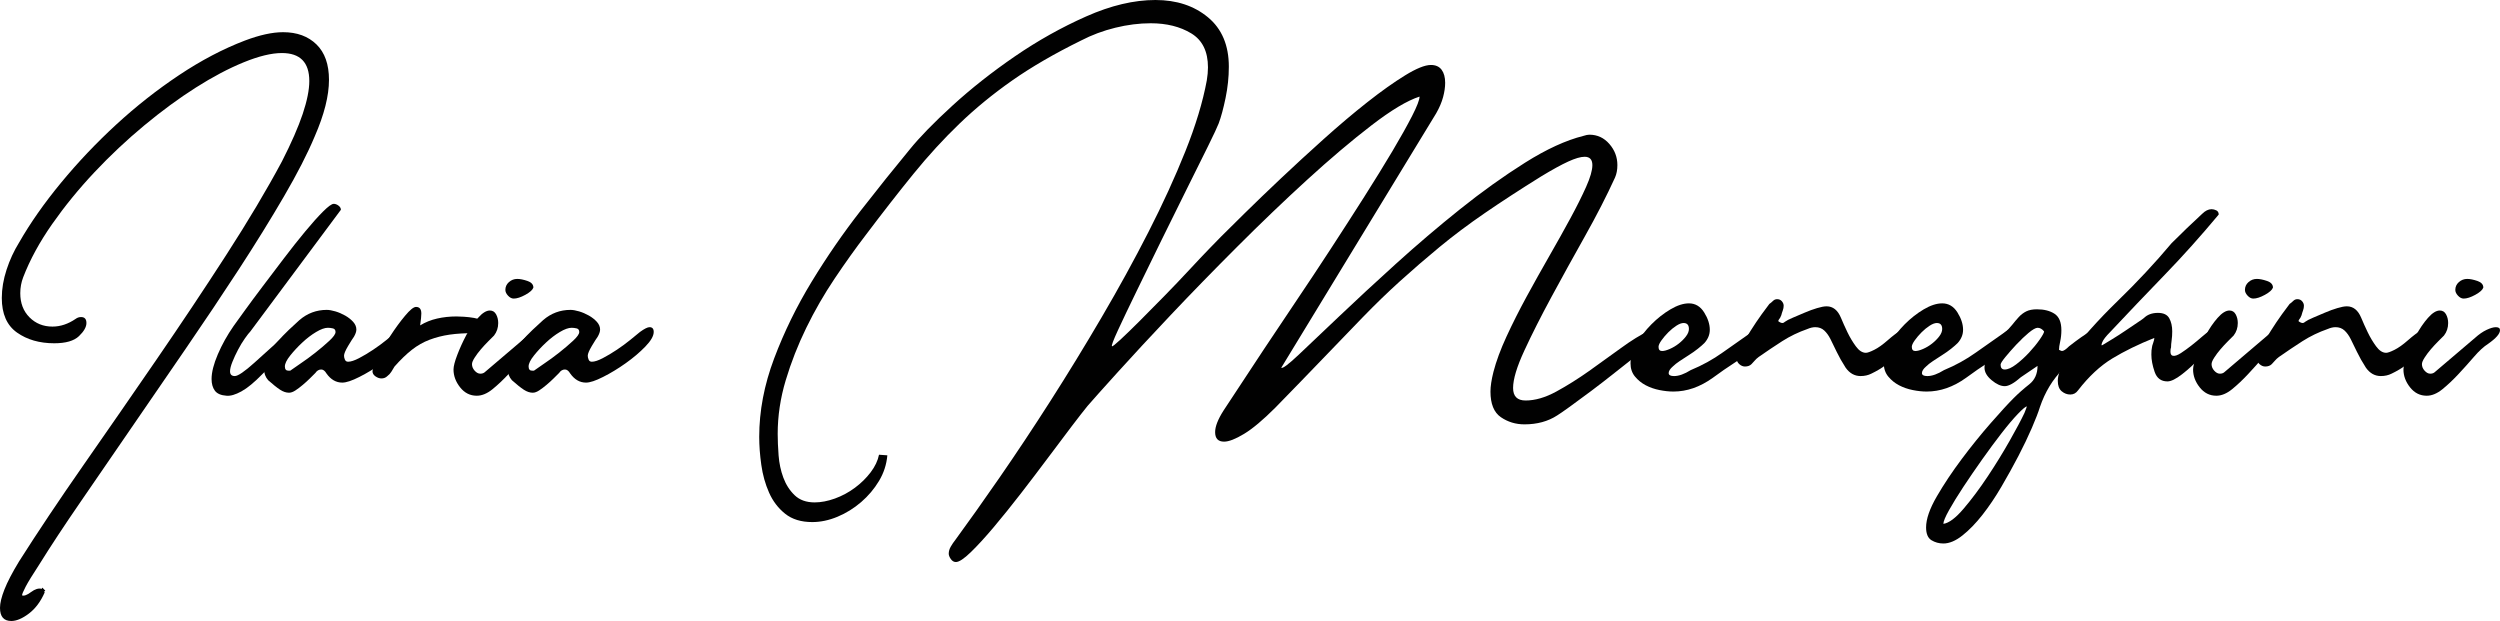 <?xml version="1.0" encoding="utf-8"?>
<!-- Generator: Adobe Illustrator 16.0.0, SVG Export Plug-In . SVG Version: 6.00 Build 0)  -->
<!DOCTYPE svg PUBLIC "-//W3C//DTD SVG 1.1//EN" "http://www.w3.org/Graphics/SVG/1.1/DTD/svg11.dtd">
<svg version="1.1" id="Layer_1" xmlns="http://www.w3.org/2000/svg" xmlns:xlink="http://www.w3.org/1999/xlink" x="0px" y="0px"
	 width="318.543px" height="79.125px" viewBox="0 0 318.543 79.125" enable-background="new 0 0 318.543 79.125"
	 xml:space="preserve">
<g>
	<path fill="#010101" d="M5.695,75.481c-0.507,1.163-1.177,2.062-2.012,2.695c-0.835,0.633-1.583,0.949-2.24,0.949
		C0.48,79.125,0,78.568,0,77.455c0-0.607,0.19-1.393,0.569-2.354c0.38-0.963,0.999-2.152,1.861-3.569
		c2.379-3.747,5.112-7.834,8.201-12.264c3.087-4.429,6.189-8.909,9.302-13.44c3.113-4.53,6.075-8.973,8.885-13.327
		c2.81-4.354,5.175-8.326,7.1-11.922c1.215-2.379,2.1-4.404,2.658-6.075c0.556-1.67,0.835-3.063,0.835-4.176
		c0-2.379-1.165-3.569-3.493-3.569c-1.317,0-2.937,0.393-4.86,1.177c-1.924,0.785-3.961,1.86-6.113,3.227
		c-2.152,1.367-4.341,2.975-6.568,4.822c-2.228,1.848-4.341,3.834-6.341,5.961c-2,2.126-3.796,4.328-5.391,6.606
		s-2.823,4.531-3.683,6.758c-0.254,0.659-0.379,1.342-0.379,2.051c0,1.266,0.391,2.291,1.177,3.075
		c0.784,0.785,1.758,1.177,2.923,1.177c1.012,0,2-0.328,2.962-0.987c0.202-0.151,0.429-0.228,0.683-0.228
		c0.456,0,0.684,0.254,0.684,0.76s-0.317,1.063-0.949,1.67c-0.634,0.607-1.684,0.911-3.151,0.911c-1.874,0-3.455-0.455-4.746-1.366
		s-1.936-2.379-1.936-4.404c0-1.164,0.202-2.366,0.607-3.607c0.404-1.239,0.936-2.392,1.595-3.455
		c1.417-2.479,3.201-5.023,5.353-7.631c2.151-2.607,4.492-5.075,7.024-7.404c2.531-2.328,5.202-4.429,8.011-6.303
		c2.81-1.872,5.606-3.341,8.391-4.404c1.873-0.708,3.493-1.063,4.86-1.063c1.771,0,3.189,0.52,4.252,1.557
		c1.063,1.038,1.595,2.544,1.595,4.518c0,2.025-0.607,4.431-1.822,7.214c-0.911,2.177-2.215,4.721-3.911,7.631
		c-1.697,2.912-3.607,5.999-5.733,9.265c-2.126,3.265-4.379,6.632-6.758,10.099c-2.38,3.469-4.708,6.86-6.986,10.176
		c-2.278,3.315-4.442,6.467-6.493,9.454C8.163,67,6.428,69.633,5.012,71.912c-0.861,1.315-1.443,2.265-1.747,2.848
		C2.961,75.34,2.81,75.708,2.81,75.86c0.253,0.102,0.632-0.038,1.139-0.417c0.505-0.38,0.961-0.521,1.367-0.418l0.076-0.152
		l0.379,0.38l-0.152,0.152L5.695,75.481z"/>
	<path fill="#010101" d="M33.412,47.688c-1.014,1.039-1.898,1.768-2.658,2.185c-0.76,0.417-1.393,0.6-1.898,0.549
		c-0.708-0.05-1.202-0.266-1.481-0.646c-0.278-0.38-0.417-0.873-0.417-1.48c0-0.86,0.266-1.91,0.797-3.151
		c0.531-1.24,1.202-2.441,2.012-3.607c0.252-0.354,0.708-0.986,1.367-1.897c0.657-0.912,1.417-1.937,2.278-3.076
		c0.86-1.139,1.771-2.341,2.733-3.606c0.961-1.265,1.873-2.417,2.734-3.455c0.86-1.037,1.62-1.886,2.278-2.544
		c0.658-0.657,1.113-0.987,1.367-0.987c0.202,0,0.404,0.076,0.607,0.228c0.202,0.152,0.304,0.328,0.304,0.529L31.893,42.241
		c-0.152,0.151-0.379,0.441-0.683,0.87s-0.596,0.908-0.874,1.438c-0.279,0.53-0.52,1.048-0.721,1.552
		c-0.203,0.505-0.304,0.908-0.304,1.211c0,0.403,0.202,0.604,0.607,0.604c0.404,0,1.24-0.569,2.506-1.708
		c1.265-1.14,2.683-2.417,4.252-3.835c0.505-0.456,0.961-0.684,1.367-0.684c0.304,0,0.456,0.152,0.456,0.456
		c0,0.405-0.228,0.785-0.683,1.139c-0.304,0.254-0.684,0.596-1.139,1.025c-0.456,0.431-0.886,0.873-1.291,1.328
		c-0.406,0.456-0.797,0.874-1.177,1.253C33.83,47.27,33.564,47.536,33.412,47.688z"/>
	<path fill="#010101" d="M43.614,48.751c-0.795,0-1.466-0.388-2.014-1.162c-0.199-0.339-0.422-0.509-0.67-0.509
		c-0.299,0-0.548,0.148-0.747,0.443c-0.199,0.198-0.436,0.434-0.708,0.704c-0.274,0.271-0.573,0.543-0.896,0.814
		c-0.323,0.272-0.634,0.507-0.932,0.704c-0.299,0.197-0.572,0.295-0.82,0.295c-0.365,0-0.743-0.125-1.133-0.379
		c-0.391-0.253-0.898-0.657-1.525-1.216c-0.354-0.404-0.532-0.885-0.532-1.442c0-0.557,0.164-1.139,0.49-1.746
		c0.329-0.607,0.731-1.178,1.208-1.709c0.478-0.531,0.968-1.037,1.471-1.519c0.503-0.48,0.955-0.898,1.357-1.253
		c1.006-0.86,2.163-1.291,3.472-1.291c0.301,0,0.666,0.064,1.093,0.189c0.427,0.127,0.842,0.304,1.246,0.532
		c0.402,0.228,0.742,0.493,1.018,0.797s0.416,0.634,0.416,0.987c0,0.254-0.102,0.558-0.304,0.911
		c-0.15,0.203-0.399,0.596-0.747,1.177c-0.348,0.583-0.521,1.001-0.521,1.253c0,0.152,0.037,0.317,0.112,0.494
		c0.073,0.178,0.211,0.266,0.411,0.266c0.346,0,0.81-0.152,1.392-0.456s1.176-0.657,1.783-1.063
		c0.607-0.404,1.177-0.822,1.708-1.253c0.532-0.43,0.949-0.771,1.253-1.025c0.557-0.404,0.961-0.607,1.215-0.607
		c0.354,0,0.531,0.203,0.531,0.607c0,0.507-0.354,1.127-1.063,1.86c-0.709,0.734-1.545,1.443-2.506,2.126
		c-0.962,0.684-1.922,1.267-2.878,1.747C44.838,48.511,44.111,48.751,43.614,48.751z M36.978,47.232
		c0.2-0.154,0.625-0.448,1.274-0.885c0.65-0.437,1.299-0.911,1.95-1.425c0.65-0.513,1.237-1.014,1.762-1.501s0.788-0.86,0.788-1.118
		c0-0.256-0.113-0.409-0.338-0.461s-0.438-0.077-0.637-0.077c-0.401,0-0.902,0.18-1.502,0.54c-0.601,0.359-1.189,0.809-1.763,1.348
		c-0.576,0.538-1.088,1.09-1.539,1.655c-0.451,0.564-0.675,1.026-0.675,1.386s0.152,0.538,0.456,0.538H36.978z"/>
	<path fill="#010101" d="M53.685,39.943c0,0.151-0.013,0.354-0.038,0.607c-0.026,0.254-0.064,0.558-0.114,0.911
		c0.658-0.405,1.379-0.695,2.165-0.873c0.784-0.178,1.606-0.267,2.468-0.267c0.202,0,0.519,0.014,0.949,0.038
		c0.43,0.026,0.86,0.076,1.291,0.152c0.429,0.076,0.809,0.189,1.139,0.342c0.329,0.151,0.494,0.379,0.494,0.683
		c0,0.254-0.127,0.469-0.379,0.646c-0.254,0.179-0.684,0.267-1.291,0.267c-1.165,0-2.19,0.063-3.076,0.189
		c-0.886,0.127-1.734,0.342-2.543,0.646c-0.811,0.304-1.57,0.734-2.278,1.291c-0.709,0.558-1.443,1.266-2.202,2.126
		c-0.152,0.254-0.292,0.481-0.417,0.684c-0.127,0.203-0.292,0.38-0.494,0.531c-0.202,0.203-0.456,0.304-0.759,0.304
		c-0.253,0-0.505-0.088-0.759-0.266c-0.253-0.177-0.38-0.392-0.38-0.646c0-0.304,0.228-0.898,0.684-1.784s0.987-1.797,1.595-2.734
		c0.607-0.936,1.227-1.784,1.86-2.543c0.632-0.76,1.101-1.14,1.405-1.14C53.457,39.107,53.685,39.386,53.685,39.943z"/>
	<path fill="#010101" d="M66.897,43.056c0.505-0.456,0.999-0.798,1.481-1.025c0.48-0.228,0.873-0.342,1.177-0.342
		c0.354,0,0.532,0.127,0.532,0.38c0,0.455-0.507,1.038-1.519,1.746c-0.558,0.355-1.152,0.899-1.785,1.633
		c-0.634,0.734-1.291,1.469-1.974,2.202c-0.684,0.734-1.367,1.38-2.05,1.937c-0.684,0.558-1.355,0.835-2.013,0.835
		c-0.847,0-1.552-0.354-2.115-1.063s-0.846-1.468-0.846-2.278c0-0.404,0.16-1.025,0.479-1.86c0.319-0.836,0.699-1.671,1.14-2.506
		c0.441-0.836,0.939-1.568,1.496-2.202c0.555-0.633,1.062-0.949,1.518-0.949c0.354,0,0.619,0.165,0.797,0.493
		c0.177,0.33,0.266,0.696,0.266,1.102c0,0.607-0.178,1.139-0.532,1.595c-0.152,0.151-0.393,0.393-0.721,0.721
		c-0.33,0.33-0.646,0.672-0.949,1.025c-0.304,0.354-0.569,0.71-0.797,1.063c-0.228,0.354-0.342,0.633-0.342,0.835
		c0,0.304,0.114,0.583,0.342,0.835c0.228,0.254,0.468,0.38,0.722,0.38c0.252,0,0.456-0.076,0.607-0.228L66.897,43.056z
		 M65.455,38.044c-0.254,0-0.493-0.123-0.721-0.368c-0.228-0.246-0.342-0.491-0.342-0.738c0-0.393,0.152-0.724,0.456-0.994
		s0.658-0.405,1.063-0.405c0.354,0,0.784,0.086,1.291,0.258c0.506,0.173,0.76,0.455,0.76,0.848
		c-0.102,0.294-0.444,0.602-1.025,0.921C66.353,37.885,65.859,38.044,65.455,38.044z"/>
	<path fill="#010101" d="M74.669,48.751c-0.795,0-1.466-0.388-2.014-1.162c-0.199-0.339-0.422-0.509-0.67-0.509
		c-0.299,0-0.548,0.148-0.747,0.443c-0.199,0.198-0.436,0.434-0.708,0.704c-0.274,0.271-0.573,0.543-0.896,0.814
		c-0.323,0.272-0.634,0.507-0.932,0.704c-0.299,0.197-0.572,0.295-0.82,0.295c-0.365,0-0.743-0.125-1.133-0.379
		c-0.391-0.253-0.898-0.657-1.525-1.216c-0.354-0.404-0.532-0.885-0.532-1.442c0-0.557,0.164-1.139,0.49-1.746
		c0.329-0.607,0.731-1.178,1.208-1.709c0.478-0.531,0.968-1.037,1.471-1.519c0.503-0.48,0.955-0.898,1.357-1.253
		c1.006-0.86,2.163-1.291,3.472-1.291c0.301,0,0.666,0.064,1.093,0.189c0.427,0.127,0.842,0.304,1.246,0.532
		c0.402,0.228,0.742,0.493,1.018,0.797s0.416,0.634,0.416,0.987c0,0.254-0.102,0.558-0.304,0.911
		c-0.15,0.203-0.399,0.596-0.747,1.177c-0.348,0.583-0.521,1.001-0.521,1.253c0,0.152,0.037,0.317,0.112,0.494
		c0.073,0.178,0.211,0.266,0.411,0.266c0.346,0,0.81-0.152,1.392-0.456s1.176-0.657,1.783-1.063
		c0.607-0.404,1.177-0.822,1.708-1.253c0.532-0.43,0.949-0.771,1.253-1.025c0.557-0.404,0.961-0.607,1.215-0.607
		c0.354,0,0.531,0.203,0.531,0.607c0,0.507-0.354,1.127-1.063,1.86c-0.709,0.734-1.545,1.443-2.506,2.126
		c-0.962,0.684-1.922,1.267-2.878,1.747C75.894,48.511,75.166,48.751,74.669,48.751z M68.033,47.232
		c0.2-0.154,0.625-0.448,1.274-0.885c0.65-0.437,1.299-0.911,1.95-1.425c0.65-0.513,1.237-1.014,1.762-1.501s0.788-0.86,0.788-1.118
		c0-0.256-0.113-0.409-0.338-0.461s-0.438-0.077-0.637-0.077c-0.401,0-0.902,0.18-1.502,0.54c-0.601,0.359-1.189,0.809-1.763,1.348
		c-0.576,0.538-1.088,1.09-1.539,1.655c-0.451,0.564-0.675,1.026-0.675,1.386s0.152,0.538,0.456,0.538H68.033z"/>
	<path fill="#010101" d="M155.588,30.147c0.657-0.657,1.668-1.658,3.031-3c1.363-1.341,2.903-2.821,4.62-4.442
		c1.716-1.619,3.533-3.29,5.452-5.011c1.917-1.721,3.76-3.277,5.528-4.67c1.767-1.392,3.369-2.531,4.809-3.417
		c1.438-0.885,2.536-1.329,3.294-1.329c0.604,0,1.06,0.203,1.363,0.607c0.302,0.406,0.454,0.962,0.454,1.67
		c0,0.558-0.089,1.165-0.266,1.822c-0.178,0.659-0.469,1.342-0.873,2.05l-19.744,32.425c0.152,0.151,0.898-0.405,2.24-1.671
		c1.341-1.265,3.063-2.897,5.164-4.898c2.1-1.999,4.492-4.214,7.176-6.644c2.683-2.431,5.416-4.758,8.201-6.986
		c2.783-2.228,5.543-4.201,8.277-5.923c2.733-1.721,5.213-2.86,7.441-3.417c0.304-0.101,0.557-0.152,0.759-0.152
		c1.013,0,1.861,0.393,2.544,1.177c0.684,0.785,1.025,1.683,1.025,2.696c0,0.607-0.102,1.139-0.304,1.595
		c-1.063,2.329-2.342,4.821-3.835,7.479c-1.493,2.657-2.911,5.228-4.252,7.707c-1.342,2.481-2.494,4.76-3.455,6.835
		c-0.963,2.076-1.443,3.671-1.443,4.783c0,1.063,0.532,1.595,1.595,1.595c1.215,0,2.519-0.38,3.911-1.139
		c1.392-0.76,2.783-1.633,4.177-2.62c1.392-0.987,2.745-1.961,4.063-2.923c1.315-0.962,2.506-1.696,3.568-2.202
		c0.657-0.304,1.189-0.456,1.595-0.456c0.354,0,0.532,0.102,0.532,0.304c0,0.103-0.304,0.431-0.912,0.987
		c-0.607,0.558-1.38,1.203-2.315,1.937c-0.938,0.734-1.963,1.545-3.075,2.43c-1.114,0.887-2.178,1.709-3.189,2.468
		c-1.014,0.76-1.925,1.431-2.734,2.013s-1.342,0.949-1.594,1.101c-1.166,0.76-2.558,1.14-4.177,1.14c-1.114,0-2.114-0.304-3-0.911
		c-0.886-0.608-1.328-1.696-1.328-3.266c0-0.657,0.125-1.493,0.379-2.506c0.354-1.367,0.911-2.873,1.671-4.519
		c0.76-1.645,1.606-3.328,2.544-5.05c0.937-1.72,1.898-3.441,2.886-5.163c0.987-1.721,1.885-3.328,2.695-4.822
		c0.81-1.492,1.481-2.834,2.013-4.024c0.531-1.189,0.797-2.113,0.797-2.771c0-0.709-0.329-1.063-0.987-1.063
		c-0.506,0-1.203,0.203-2.088,0.607c-0.887,0.406-2.038,1.038-3.455,1.898c-2.684,1.671-5.076,3.228-7.176,4.67
		c-2.102,1.443-4.024,2.886-5.771,4.328c-1.746,1.443-3.417,2.886-5.012,4.329c-1.595,1.442-3.189,2.987-4.784,4.632
		c-1.595,1.646-3.291,3.405-5.087,5.277c-1.798,1.874-3.811,3.949-6.037,6.227c-1.57,1.57-2.898,2.685-3.987,3.342
		s-1.936,0.987-2.543,0.987c-0.76,0-1.14-0.406-1.14-1.216c0-0.708,0.354-1.619,1.063-2.733c0.404-0.607,1.063-1.606,1.975-2.999
		c0.911-1.392,1.985-3.024,3.227-4.898c1.24-1.872,2.594-3.897,4.063-6.074c1.468-2.177,2.936-4.392,4.404-6.645
		c1.468-2.252,2.886-4.454,4.253-6.606c1.366-2.151,2.568-4.101,3.606-5.847c1.037-1.747,1.873-3.239,2.506-4.48
		c0.633-1.24,0.949-2.062,0.949-2.468c-1.569,0.507-3.62,1.735-6.15,3.683c-2.532,1.949-5.253,4.252-8.163,6.91
		c-2.912,2.657-5.885,5.505-8.923,8.543c-3.037,3.037-5.86,5.936-8.467,8.694c-2.607,2.76-4.859,5.189-6.758,7.29
		s-3.178,3.531-3.835,4.29c-0.456,0.558-1.127,1.418-2.013,2.582s-1.887,2.493-2.999,3.986c-1.114,1.493-2.278,3.024-3.493,4.595
		c-1.215,1.568-2.367,2.999-3.455,4.29c-1.089,1.291-2.063,2.354-2.924,3.189c-0.861,0.835-1.494,1.253-1.898,1.253
		c-0.254,0-0.469-0.127-0.646-0.38c-0.178-0.254-0.266-0.481-0.266-0.684c0-0.304,0.088-0.607,0.266-0.911
		c0.177-0.304,0.367-0.582,0.569-0.835c1.67-2.278,3.556-4.937,5.657-7.974c2.1-3.037,4.252-6.276,6.455-9.72
		c2.202-3.442,4.378-6.998,6.53-10.669c2.151-3.67,4.139-7.29,5.961-10.858c1.822-3.569,3.392-6.998,4.708-10.29
		c1.316-3.291,2.228-6.303,2.734-9.037c0.05-0.304,0.087-0.594,0.113-0.873c0.025-0.278,0.038-0.543,0.038-0.797
		c0-2.024-0.709-3.467-2.126-4.329c-1.418-0.86-3.14-1.291-5.164-1.291c-1.469,0-2.975,0.19-4.518,0.57
		c-1.545,0.379-3,0.924-4.366,1.632c-3.393,1.671-6.316,3.368-8.771,5.088c-2.456,1.722-4.696,3.557-6.72,5.505
		c-2.025,1.949-3.975,4.076-5.847,6.378c-1.874,2.305-3.899,4.898-6.075,7.783c-1.317,1.722-2.646,3.582-3.987,5.582
		c-1.342,2-2.544,4.088-3.607,6.265s-1.937,4.404-2.62,6.682c-0.684,2.278-1.025,4.557-1.025,6.835c0,0.809,0.038,1.72,0.114,2.733
		c0.076,1.012,0.278,1.961,0.607,2.848c0.329,0.885,0.81,1.633,1.443,2.24c0.632,0.607,1.481,0.911,2.544,0.911
		c0.809,0,1.67-0.165,2.582-0.493c0.911-0.33,1.758-0.786,2.543-1.367c0.785-0.583,1.455-1.241,2.013-1.975
		c0.556-0.734,0.911-1.48,1.063-2.24l1.063,0.076c-0.102,1.164-0.456,2.252-1.063,3.266c-0.607,1.012-1.367,1.91-2.278,2.695
		c-0.911,0.784-1.911,1.405-3,1.86c-1.089,0.456-2.164,0.684-3.227,0.684c-1.418,0-2.57-0.354-3.455-1.063
		c-0.886-0.709-1.57-1.607-2.05-2.695c-0.482-1.089-0.811-2.267-0.987-3.531c-0.178-1.266-0.266-2.456-0.266-3.568
		c0-3.291,0.634-6.619,1.901-9.986c1.267-3.366,2.863-6.631,4.79-9.796c1.926-3.163,4.003-6.175,6.234-9.036
		c2.231-2.859,4.309-5.454,6.235-7.783c1.267-1.568,3.092-3.442,5.475-5.619c2.382-2.176,5.031-4.265,7.946-6.265
		c2.914-2,5.943-3.695,9.086-5.088C141.546,0.697,144.486,0,147.223,0c2.687,0,4.916,0.734,6.69,2.202
		c1.774,1.469,2.662,3.569,2.662,6.303c0,1.317-0.141,2.646-0.418,3.987c-0.279,1.342-0.569,2.418-0.873,3.227
		c-0.152,0.406-0.607,1.38-1.367,2.924c-0.759,1.544-1.658,3.354-2.695,5.429c-1.038,2.076-2.127,4.278-3.266,6.606
		c-1.139,2.329-2.19,4.48-3.151,6.454c-0.962,1.975-1.746,3.62-2.354,4.937s-0.861,2-0.76,2.05c0.05,0.052,0.404-0.228,1.063-0.835
		c0.657-0.607,1.468-1.392,2.43-2.354c0.961-0.961,2.012-2.023,3.151-3.188c1.139-1.164,2.202-2.278,3.189-3.342
		c0.987-1.063,1.86-1.986,2.619-2.771C154.905,30.843,155.385,30.349,155.588,30.147z"/>
	<path fill="#010101" d="M218.236,48.143c-1.621,1.166-3.292,1.747-5.012,1.747c-0.559,0-1.152-0.063-1.785-0.191
		c-0.634-0.127-1.215-0.331-1.746-0.61c-0.532-0.28-0.987-0.65-1.367-1.109c-0.38-0.458-0.569-1.02-0.569-1.682
		c0-0.764,0.254-1.593,0.759-2.484c0.506-0.893,1.14-1.721,1.898-2.484c0.76-0.765,1.569-1.401,2.431-1.912
		c0.86-0.51,1.645-0.765,2.354-0.765c0.81,0,1.455,0.383,1.937,1.148c0.48,0.767,0.722,1.506,0.722,2.22
		c0,0.613-0.229,1.175-0.684,1.685c-0.203,0.204-0.481,0.447-0.835,0.728c-0.355,0.281-0.734,0.55-1.14,0.805
		s-0.797,0.51-1.177,0.765c-0.38,0.256-0.672,0.485-0.873,0.689c-0.355,0.307-0.532,0.588-0.532,0.842
		c0,0.256,0.229,0.383,0.684,0.383c0.607,0,1.316-0.253,2.127-0.759c1.467-0.607,2.821-1.354,4.063-2.24
		c1.239-0.886,2.518-1.785,3.834-2.696c0.456-0.304,0.962-0.455,1.52-0.455c0.607,0,0.911,0.178,0.911,0.531
		c0,0.203-0.127,0.469-0.38,0.798c-0.254,0.329-0.71,0.696-1.367,1.101c-1.013,0.71-1.987,1.367-2.923,1.975
		C220.146,46.777,219.197,47.435,218.236,48.143z M211.326,44.195c0,0.354,0.151,0.531,0.455,0.531c0.253,0,0.581-0.088,0.987-0.266
		c0.404-0.177,0.784-0.404,1.139-0.684c0.354-0.277,0.657-0.581,0.911-0.911c0.253-0.328,0.38-0.646,0.38-0.949
		c0-0.505-0.228-0.759-0.684-0.759c-0.254,0-0.558,0.113-0.911,0.342c-0.354,0.228-0.696,0.506-1.024,0.835
		c-0.33,0.33-0.621,0.672-0.874,1.025C211.451,43.714,211.326,43.993,211.326,44.195z"/>
	<path fill="#010101" d="M243.446,43.36c-0.71,0.506-1.38,1.177-2.013,2.012c-0.634,0.836-1.633,1.583-2.999,2.24
		c-0.406,0.203-0.861,0.304-1.367,0.304c-0.759,0-1.393-0.354-1.898-1.063c-0.455-0.709-0.835-1.379-1.139-2.013
		c-0.304-0.633-0.569-1.177-0.798-1.633c-0.228-0.455-0.493-0.822-0.797-1.101s-0.684-0.418-1.14-0.418
		c-0.304,0-0.633,0.076-0.986,0.228c-1.165,0.406-2.24,0.925-3.228,1.557c-0.987,0.634-1.987,1.305-3,2.013
		c-0.202,0.151-0.367,0.304-0.493,0.455c-0.127,0.152-0.266,0.305-0.418,0.456c-0.202,0.203-0.481,0.304-0.835,0.304
		c-0.253,0-0.493-0.101-0.722-0.304c-0.228-0.202-0.342-0.456-0.342-0.76c0-0.252,0.179-0.708,0.532-1.366
		c0.354-0.657,0.771-1.367,1.253-2.126c0.48-0.76,0.949-1.455,1.404-2.089c0.456-0.632,0.784-1.075,0.987-1.329
		c0.152-0.101,0.304-0.228,0.456-0.379c0.151-0.152,0.328-0.229,0.531-0.229c0.253,0,0.456,0.089,0.607,0.267
		c0.152,0.178,0.228,0.367,0.228,0.569s-0.038,0.405-0.113,0.607c-0.076,0.203-0.141,0.405-0.19,0.607
		c-0.102,0.254-0.189,0.418-0.266,0.493c-0.076,0.076-0.114,0.165-0.114,0.266c0.202,0.152,0.38,0.229,0.532,0.229
		c0.101,0,0.201-0.05,0.304-0.152c0.201-0.151,0.543-0.328,1.025-0.531c0.48-0.202,0.986-0.418,1.519-0.646
		c0.531-0.228,1.05-0.418,1.557-0.569c0.505-0.152,0.911-0.229,1.215-0.229c0.81,0,1.417,0.482,1.822,1.443
		c0.253,0.607,0.531,1.228,0.835,1.86c0.304,0.634,0.658,1.228,1.063,1.784c0.404,0.558,0.835,0.836,1.291,0.836
		c0.202,0,0.557-0.126,1.063-0.38c0.505-0.253,1.074-0.657,1.708-1.215c0.633-0.557,1.202-0.987,1.709-1.291
		c0.252-0.152,0.493-0.253,0.721-0.304c0.229-0.05,0.443-0.076,0.646-0.076c0.557,0,0.836,0.178,0.836,0.531
		C244.433,42.524,244.103,42.904,243.446,43.36z"/>
	<path fill="#010101" d="M250.507,48.143c-1.621,1.166-3.292,1.747-5.012,1.747c-0.559,0-1.152-0.063-1.785-0.191
		c-0.634-0.127-1.215-0.331-1.746-0.61c-0.532-0.28-0.987-0.65-1.367-1.109c-0.38-0.458-0.569-1.02-0.569-1.682
		c0-0.764,0.254-1.593,0.759-2.484c0.506-0.893,1.14-1.721,1.898-2.484c0.76-0.765,1.569-1.401,2.431-1.912
		c0.86-0.51,1.645-0.765,2.354-0.765c0.81,0,1.455,0.383,1.937,1.148c0.48,0.767,0.722,1.506,0.722,2.22
		c0,0.613-0.229,1.175-0.684,1.685c-0.203,0.204-0.481,0.447-0.835,0.728c-0.355,0.281-0.734,0.55-1.14,0.805
		s-0.797,0.51-1.177,0.765c-0.38,0.256-0.672,0.485-0.873,0.689c-0.355,0.307-0.532,0.588-0.532,0.842
		c0,0.256,0.229,0.383,0.684,0.383c0.607,0,1.316-0.253,2.127-0.759c1.467-0.607,2.821-1.354,4.063-2.24
		c1.239-0.886,2.518-1.785,3.834-2.696c0.456-0.304,0.962-0.455,1.52-0.455c0.607,0,0.911,0.178,0.911,0.531
		c0,0.203-0.127,0.469-0.38,0.798c-0.254,0.329-0.71,0.696-1.367,1.101c-1.013,0.71-1.987,1.367-2.923,1.975
		C252.417,46.777,251.468,47.435,250.507,48.143z M243.597,44.195c0,0.354,0.151,0.531,0.455,0.531c0.253,0,0.581-0.088,0.987-0.266
		c0.404-0.177,0.784-0.404,1.139-0.684c0.354-0.277,0.657-0.581,0.911-0.911c0.253-0.328,0.38-0.646,0.38-0.949
		c0-0.505-0.228-0.759-0.684-0.759c-0.254,0-0.558,0.113-0.911,0.342c-0.354,0.228-0.696,0.506-1.024,0.835
		c-0.33,0.33-0.621,0.672-0.874,1.025C243.722,43.714,243.597,43.993,243.597,44.195z"/>
	<path fill="#010101" d="M255.367,42.449c0.404-0.354,0.746-0.709,1.024-1.063c0.278-0.354,0.557-0.684,0.836-0.987
		c0.277-0.304,0.594-0.543,0.949-0.722c0.354-0.177,0.809-0.266,1.366-0.266c0.911,0,1.658,0.19,2.24,0.569
		c0.582,0.38,0.873,1.076,0.873,2.089c0,0.507-0.051,0.987-0.151,1.442c-0.103,0.456-0.152,0.811-0.152,1.063
		c0.202,0.102,0.329,0.151,0.38,0.151c0.202,0,0.506-0.201,0.911-0.607c1.164-0.911,2.089-1.557,2.771-1.937
		c0.684-0.379,1.202-0.569,1.557-0.569c0.253,0,0.38,0.127,0.38,0.38c0,0.406-0.38,0.861-1.139,1.367
		c-1.621,1.165-3.075,2.392-4.366,3.683s-2.267,2.898-2.924,4.822c-0.203,0.658-0.545,1.545-1.025,2.657
		c-0.481,1.113-1.051,2.303-1.708,3.569c-0.659,1.265-1.38,2.568-2.164,3.91c-0.784,1.341-1.595,2.544-2.431,3.607
		c-0.835,1.063-1.682,1.937-2.544,2.62c-0.859,0.683-1.67,1.024-2.43,1.024c-0.557,0-1.063-0.14-1.519-0.417
		c-0.455-0.279-0.684-0.824-0.684-1.633c0-1.063,0.456-2.38,1.367-3.949s1.975-3.164,3.189-4.783
		c1.215-1.621,2.442-3.14,3.683-4.557s2.214-2.479,2.924-3.189c0.607-0.607,1.265-1.188,1.974-1.746
		c0.709-0.557,1.063-1.341,1.063-2.354l-2.126,1.443c-0.861,0.759-1.545,1.139-2.051,1.139s-1.063-0.253-1.67-0.76
		c-0.607-0.505-0.911-1.036-0.911-1.594c0-0.709,0.291-1.481,0.873-2.316S254.86,43.006,255.367,42.449z M257.948,52.624
		c0.202-0.505,0.304-0.784,0.304-0.835c-0.151,0-0.531,0.316-1.139,0.949c-0.607,0.634-1.304,1.456-2.088,2.468
		s-1.606,2.126-2.468,3.341c-0.86,1.216-1.658,2.379-2.393,3.493c-0.733,1.113-1.341,2.101-1.822,2.962
		c-0.48,0.86-0.722,1.442-0.722,1.746c0.71-0.102,1.57-0.747,2.582-1.937c1.014-1.189,2.025-2.543,3.037-4.063
		c1.014-1.519,1.948-3.037,2.81-4.556C256.91,54.674,257.542,53.485,257.948,52.624z M255.435,47.081
		c0.398,0,0.887-0.219,1.461-0.655s1.123-0.938,1.647-1.502s0.974-1.116,1.349-1.656c0.374-0.539,0.562-0.885,0.562-1.039
		c-0.25-0.309-0.524-0.463-0.823-0.463c-0.25,0-0.637,0.218-1.161,0.654c-0.524,0.438-1.049,0.938-1.573,1.503
		c-0.524,0.564-0.987,1.091-1.386,1.579c-0.4,0.488-0.6,0.809-0.6,0.963C254.911,46.875,255.085,47.081,255.435,47.081z"/>
	<path fill="#010101" d="M273.135,40.55c0.455-0.456,1.063-0.684,1.822-0.684c0.708,0,1.188,0.228,1.442,0.684
		c0.253,0.455,0.38,1.013,0.38,1.67c0,0.406-0.025,0.786-0.075,1.14c-0.052,0.354-0.076,0.658-0.076,0.911
		c-0.051,0.102-0.076,0.278-0.076,0.531c0,0.304,0.101,0.481,0.304,0.531c0.253,0.052,0.595-0.063,1.025-0.342
		c0.43-0.277,0.885-0.607,1.366-0.986c0.48-0.38,0.924-0.747,1.329-1.102c0.405-0.354,0.733-0.607,0.987-0.759
		c0.506-0.304,0.937-0.456,1.291-0.456c0.05,0.304-0.178,0.835-0.684,1.595c-0.507,0.76-1.127,1.531-1.86,2.316
		c-0.734,0.785-1.494,1.48-2.278,2.088c-0.785,0.607-1.404,0.911-1.86,0.911c-0.811,0-1.354-0.404-1.633-1.215
		c-0.278-0.81-0.417-1.544-0.417-2.202c0-0.404,0.024-0.708,0.075-0.911c0-0.101,0.051-0.291,0.152-0.569
		c0.101-0.278,0.152-0.494,0.152-0.646c-2.025,0.81-3.811,1.684-5.354,2.619c-1.545,0.938-3,2.291-4.367,4.063
		c-0.252,0.355-0.581,0.532-0.986,0.532s-0.771-0.139-1.102-0.418c-0.328-0.277-0.493-0.722-0.493-1.329
		c0-0.759,0.354-1.695,1.063-2.81c1.925-2.53,4.112-4.985,6.568-7.365c2.455-2.379,4.746-4.834,6.873-7.366
		c0.657-0.657,1.303-1.291,1.936-1.898s1.278-1.215,1.937-1.822c0.405-0.404,0.81-0.607,1.215-0.607
		c0.202,0,0.405,0.051,0.607,0.151c0.202,0.103,0.304,0.279,0.304,0.532c-2.277,2.733-4.568,5.29-6.872,7.669
		c-2.304,2.38-4.62,4.811-6.948,7.29c-0.558,0.558-0.899,1-1.024,1.329c-0.127,0.33-0.114,0.443,0.038,0.342
		c0.252-0.152,0.67-0.405,1.253-0.76c0.581-0.354,1.15-0.722,1.708-1.101c0.557-0.38,1.063-0.722,1.519-1.025
		C272.832,40.778,273.084,40.601,273.135,40.55z"/>
	<path fill="#010101" d="M288.55,43.056c0.506-0.456,0.999-0.798,1.48-1.025s0.874-0.342,1.178-0.342
		c0.354,0,0.531,0.127,0.531,0.38c0,0.455-0.507,1.038-1.519,1.746c-0.558,0.355-1.152,0.899-1.784,1.633
		c-0.634,0.734-1.291,1.469-1.975,2.202c-0.684,0.734-1.367,1.38-2.051,1.937c-0.684,0.558-1.354,0.835-2.012,0.835
		c-0.848,0-1.552-0.354-2.116-1.063c-0.563-0.709-0.846-1.468-0.846-2.278c0-0.404,0.16-1.025,0.479-1.86
		c0.319-0.836,0.698-1.671,1.14-2.506c0.441-0.836,0.94-1.568,1.496-2.202c0.556-0.633,1.063-0.949,1.518-0.949
		c0.354,0,0.62,0.165,0.798,0.493c0.177,0.33,0.266,0.696,0.266,1.102c0,0.607-0.178,1.139-0.531,1.595
		c-0.152,0.151-0.393,0.393-0.722,0.721c-0.33,0.33-0.646,0.672-0.949,1.025c-0.304,0.354-0.569,0.71-0.797,1.063
		c-0.229,0.354-0.342,0.633-0.342,0.835c0,0.304,0.113,0.583,0.342,0.835c0.228,0.254,0.467,0.38,0.721,0.38
		c0.253,0,0.456-0.076,0.607-0.228L288.55,43.056z M287.108,38.044c-0.254,0-0.494-0.123-0.722-0.368
		c-0.228-0.246-0.342-0.491-0.342-0.738c0-0.393,0.152-0.724,0.456-0.994s0.657-0.405,1.063-0.405c0.354,0,0.784,0.086,1.291,0.258
		c0.506,0.173,0.76,0.455,0.76,0.848c-0.103,0.294-0.444,0.602-1.025,0.921C288.005,37.885,287.512,38.044,287.108,38.044z"/>
	<path fill="#010101" d="M309.736,43.36c-0.71,0.506-1.38,1.177-2.013,2.012c-0.634,0.836-1.633,1.583-2.999,2.24
		c-0.406,0.203-0.861,0.304-1.367,0.304c-0.759,0-1.393-0.354-1.898-1.063c-0.455-0.709-0.835-1.379-1.139-2.013
		c-0.304-0.633-0.569-1.177-0.798-1.633c-0.228-0.455-0.493-0.822-0.797-1.101s-0.684-0.418-1.14-0.418
		c-0.304,0-0.633,0.076-0.986,0.228c-1.165,0.406-2.24,0.925-3.228,1.557c-0.987,0.634-1.987,1.305-3,2.013
		c-0.202,0.151-0.367,0.304-0.493,0.455c-0.127,0.152-0.266,0.305-0.418,0.456c-0.202,0.203-0.481,0.304-0.835,0.304
		c-0.253,0-0.493-0.101-0.722-0.304c-0.228-0.202-0.342-0.456-0.342-0.76c0-0.252,0.179-0.708,0.532-1.366
		c0.354-0.657,0.771-1.367,1.253-2.126c0.48-0.76,0.949-1.455,1.404-2.089c0.456-0.632,0.784-1.075,0.987-1.329
		c0.152-0.101,0.304-0.228,0.456-0.379c0.151-0.152,0.328-0.229,0.531-0.229c0.253,0,0.456,0.089,0.607,0.267
		c0.152,0.178,0.228,0.367,0.228,0.569s-0.038,0.405-0.113,0.607c-0.076,0.203-0.141,0.405-0.19,0.607
		c-0.102,0.254-0.189,0.418-0.266,0.493c-0.076,0.076-0.114,0.165-0.114,0.266c0.202,0.152,0.38,0.229,0.532,0.229
		c0.101,0,0.201-0.05,0.304-0.152c0.201-0.151,0.543-0.328,1.025-0.531c0.48-0.202,0.986-0.418,1.519-0.646
		c0.531-0.228,1.05-0.418,1.557-0.569c0.505-0.152,0.911-0.229,1.215-0.229c0.81,0,1.417,0.482,1.822,1.443
		c0.253,0.607,0.531,1.228,0.835,1.86c0.304,0.634,0.658,1.228,1.063,1.784c0.404,0.558,0.835,0.836,1.291,0.836
		c0.202,0,0.557-0.126,1.063-0.38c0.505-0.253,1.074-0.657,1.708-1.215c0.633-0.557,1.202-0.987,1.709-1.291
		c0.252-0.152,0.493-0.253,0.721-0.304c0.229-0.05,0.443-0.076,0.646-0.076c0.557,0,0.836,0.178,0.836,0.531
		C310.723,42.524,310.393,42.904,309.736,43.36z"/>
	<path fill="#010101" d="M315.354,43.056c0.506-0.456,0.999-0.798,1.48-1.025s0.874-0.342,1.178-0.342
		c0.354,0,0.531,0.127,0.531,0.38c0,0.455-0.507,1.038-1.519,1.746c-0.558,0.355-1.152,0.899-1.784,1.633
		c-0.634,0.734-1.291,1.469-1.975,2.202c-0.684,0.734-1.367,1.38-2.051,1.937c-0.684,0.558-1.354,0.835-2.012,0.835
		c-0.848,0-1.552-0.354-2.116-1.063c-0.563-0.709-0.846-1.468-0.846-2.278c0-0.404,0.16-1.025,0.479-1.86
		c0.319-0.836,0.698-1.671,1.14-2.506c0.441-0.836,0.94-1.568,1.496-2.202c0.556-0.633,1.063-0.949,1.518-0.949
		c0.354,0,0.62,0.165,0.798,0.493c0.177,0.33,0.266,0.696,0.266,1.102c0,0.607-0.178,1.139-0.531,1.595
		c-0.152,0.151-0.393,0.393-0.722,0.721c-0.33,0.33-0.646,0.672-0.949,1.025c-0.304,0.354-0.569,0.71-0.797,1.063
		c-0.229,0.354-0.342,0.633-0.342,0.835c0,0.304,0.113,0.583,0.342,0.835c0.228,0.254,0.467,0.38,0.721,0.38
		c0.253,0,0.456-0.076,0.607-0.228L315.354,43.056z M313.912,38.044c-0.254,0-0.494-0.123-0.722-0.368
		c-0.228-0.246-0.342-0.491-0.342-0.738c0-0.393,0.152-0.724,0.456-0.994s0.657-0.405,1.063-0.405c0.354,0,0.784,0.086,1.291,0.258
		c0.506,0.173,0.76,0.455,0.76,0.848c-0.103,0.294-0.444,0.602-1.025,0.921C314.809,37.885,314.316,38.044,313.912,38.044z"/>
</g>
</svg>
